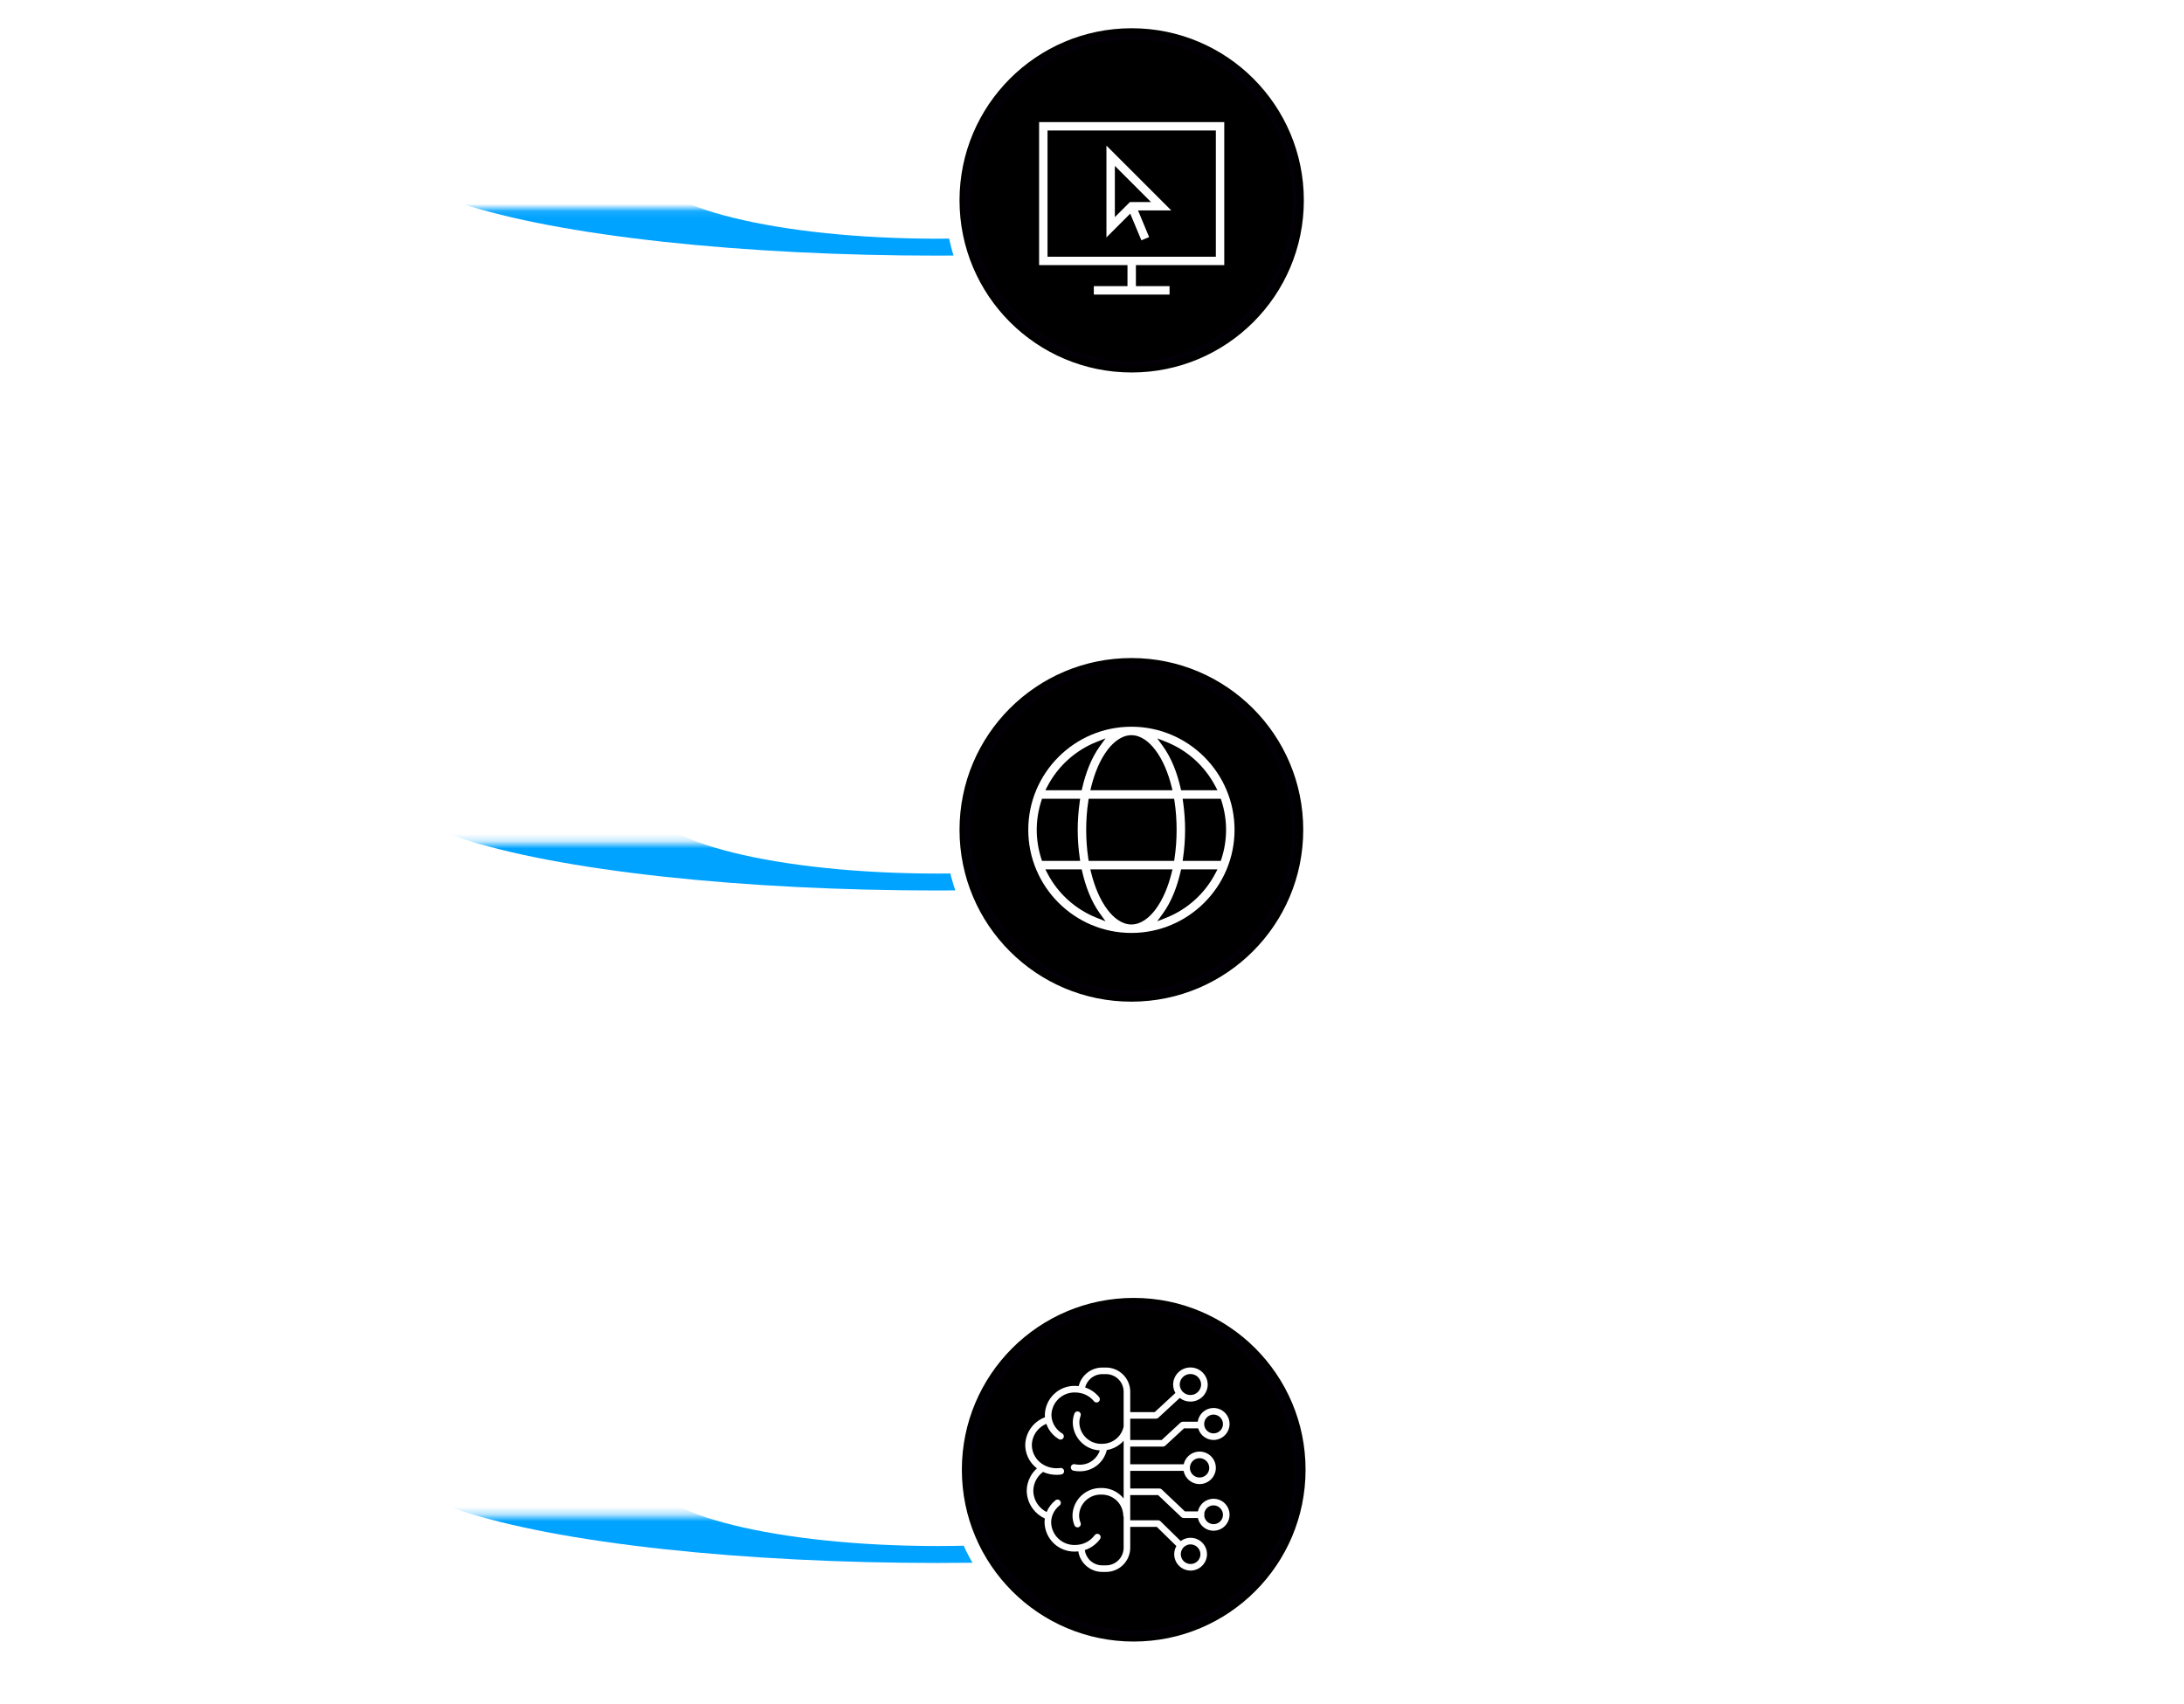 <?xml version="1.0" encoding="UTF-8"?> <svg xmlns="http://www.w3.org/2000/svg" width="305" height="238" viewBox="0 0 305 238" fill="none"> <path d="M87.567 10.007V8.867L91.887 7.827V21.987H90.787V9.167L87.567 10.007ZM103.659 12.507C103.659 11.787 103.505 11.147 103.199 10.587C102.905 10.027 102.492 9.587 101.959 9.267C101.425 8.947 100.812 8.787 100.119 8.787C99.425 8.787 98.812 8.947 98.279 9.267C97.745 9.587 97.325 10.027 97.019 10.587C96.725 11.147 96.579 11.787 96.579 12.507C96.579 13.201 96.732 13.821 97.039 14.367C97.345 14.914 97.759 15.347 98.279 15.667C98.812 15.987 99.399 16.147 100.039 16.147C100.772 16.147 101.405 15.981 101.939 15.647C102.485 15.314 102.905 14.874 103.199 14.327C103.505 13.781 103.659 13.174 103.659 12.507ZM99.119 21.987H97.739L102.299 15.767L102.379 15.827C102.045 16.227 101.652 16.521 101.199 16.707C100.745 16.881 100.232 16.967 99.659 16.967C99.085 16.967 98.545 16.854 98.039 16.627C97.545 16.401 97.105 16.087 96.719 15.687C96.345 15.274 96.052 14.801 95.839 14.267C95.625 13.721 95.519 13.134 95.519 12.507C95.519 11.574 95.712 10.754 96.099 10.047C96.499 9.341 97.045 8.787 97.739 8.387C98.432 7.987 99.225 7.787 100.119 7.787C101.025 7.787 101.819 7.987 102.499 8.387C103.192 8.787 103.732 9.341 104.119 10.047C104.519 10.754 104.719 11.574 104.719 12.507C104.719 13.081 104.619 13.634 104.419 14.167C104.232 14.701 104.005 15.154 103.739 15.527L99.119 21.987ZM107.35 11.287C107.35 10.647 107.51 10.067 107.83 9.547C108.163 9.014 108.603 8.587 109.15 8.267C109.71 7.947 110.343 7.787 111.05 7.787C111.757 7.787 112.383 7.947 112.93 8.267C113.49 8.587 113.93 9.014 114.25 9.547C114.583 10.067 114.75 10.647 114.75 11.287C114.75 11.807 114.65 12.287 114.45 12.727C114.263 13.154 114.003 13.521 113.67 13.827C113.337 14.134 112.943 14.374 112.49 14.547C112.05 14.707 111.57 14.787 111.05 14.787C110.53 14.787 110.043 14.707 109.59 14.547C109.15 14.374 108.763 14.134 108.43 13.827C108.097 13.521 107.83 13.154 107.63 12.727C107.443 12.287 107.35 11.807 107.35 11.287ZM108.41 11.407C108.41 11.927 108.537 12.387 108.79 12.787C109.057 13.187 109.39 13.501 109.79 13.727C110.203 13.954 110.623 14.067 111.05 14.067C111.477 14.067 111.89 13.954 112.29 13.727C112.703 13.501 113.037 13.187 113.29 12.787C113.557 12.387 113.69 11.927 113.69 11.407C113.69 10.914 113.577 10.467 113.35 10.067C113.123 9.667 112.81 9.354 112.41 9.127C112.023 8.887 111.57 8.767 111.05 8.767C110.543 8.767 110.09 8.887 109.69 9.127C109.29 9.354 108.977 9.667 108.75 10.067C108.523 10.467 108.41 10.914 108.41 11.407ZM106.89 18.227C106.89 17.627 107.003 17.087 107.23 16.607C107.457 16.127 107.763 15.721 108.15 15.387C108.537 15.041 108.977 14.781 109.47 14.607C109.977 14.421 110.503 14.327 111.05 14.327C111.597 14.327 112.117 14.421 112.61 14.607C113.117 14.781 113.563 15.041 113.95 15.387C114.337 15.721 114.643 16.127 114.87 16.607C115.097 17.087 115.21 17.627 115.21 18.227C115.21 18.774 115.11 19.287 114.91 19.767C114.71 20.247 114.423 20.667 114.05 21.027C113.69 21.387 113.257 21.674 112.75 21.887C112.243 22.087 111.677 22.187 111.05 22.187C110.423 22.187 109.857 22.087 109.35 21.887C108.843 21.674 108.403 21.387 108.03 21.027C107.67 20.667 107.39 20.247 107.19 19.767C106.99 19.287 106.89 18.774 106.89 18.227ZM107.95 18.107C107.95 18.734 108.083 19.281 108.35 19.747C108.63 20.214 109.003 20.574 109.47 20.827C109.937 21.081 110.463 21.207 111.05 21.207C111.637 21.207 112.163 21.081 112.63 20.827C113.097 20.574 113.463 20.214 113.73 19.747C114.01 19.281 114.15 18.734 114.15 18.107C114.15 17.521 113.997 17.001 113.69 16.547C113.397 16.081 113.01 15.714 112.53 15.447C112.063 15.181 111.57 15.047 111.05 15.047C110.53 15.047 110.03 15.181 109.55 15.447C109.083 15.714 108.697 16.081 108.39 16.547C108.097 17.001 107.95 17.521 107.95 18.107ZM118.114 10.007V8.867L122.434 7.827V21.987H121.334V9.167L118.114 10.007Z" fill="white"></path> <path d="M87.313 98.8V97.66L91.633 96.62V110.78H90.533V97.96L87.313 98.8ZM103.405 101.3C103.405 100.58 103.251 99.94 102.945 99.38C102.651 98.82 102.238 98.38 101.705 98.06C101.171 97.74 100.558 97.58 99.865 97.58C99.171 97.58 98.558 97.74 98.025 98.06C97.491 98.38 97.071 98.82 96.765 99.38C96.471 99.94 96.325 100.58 96.325 101.3C96.325 101.994 96.478 102.614 96.785 103.16C97.091 103.707 97.505 104.14 98.025 104.46C98.558 104.78 99.145 104.94 99.785 104.94C100.518 104.94 101.151 104.774 101.685 104.44C102.231 104.107 102.651 103.667 102.945 103.12C103.251 102.574 103.405 101.967 103.405 101.3ZM98.865 110.78H97.485L102.045 104.56L102.125 104.62C101.791 105.02 101.398 105.314 100.945 105.5C100.491 105.674 99.978 105.76 99.405 105.76C98.831 105.76 98.291 105.647 97.785 105.42C97.291 105.194 96.851 104.88 96.465 104.48C96.091 104.067 95.798 103.594 95.585 103.06C95.371 102.514 95.265 101.927 95.265 101.3C95.265 100.367 95.458 99.547 95.845 98.84C96.245 98.134 96.791 97.58 97.485 97.18C98.178 96.78 98.971 96.58 99.865 96.58C100.771 96.58 101.565 96.78 102.245 97.18C102.938 97.58 103.478 98.134 103.865 98.84C104.265 99.547 104.465 100.367 104.465 101.3C104.465 101.874 104.365 102.427 104.165 102.96C103.978 103.494 103.751 103.947 103.485 104.32L98.865 110.78ZM114.596 101.3C114.596 100.58 114.443 99.94 114.136 99.38C113.843 98.82 113.429 98.38 112.896 98.06C112.363 97.74 111.749 97.58 111.056 97.58C110.363 97.58 109.749 97.74 109.216 98.06C108.683 98.38 108.263 98.82 107.956 99.38C107.663 99.94 107.516 100.58 107.516 101.3C107.516 101.994 107.669 102.614 107.976 103.16C108.283 103.707 108.696 104.14 109.216 104.46C109.749 104.78 110.336 104.94 110.976 104.94C111.709 104.94 112.343 104.774 112.876 104.44C113.423 104.107 113.843 103.667 114.136 103.12C114.443 102.574 114.596 101.967 114.596 101.3ZM110.056 110.78H108.676L113.236 104.56L113.316 104.62C112.983 105.02 112.589 105.314 112.136 105.5C111.683 105.674 111.169 105.76 110.596 105.76C110.023 105.76 109.483 105.647 108.976 105.42C108.483 105.194 108.043 104.88 107.656 104.48C107.283 104.067 106.989 103.594 106.776 103.06C106.563 102.514 106.456 101.927 106.456 101.3C106.456 100.367 106.649 99.547 107.036 98.84C107.436 98.134 107.983 97.58 108.676 97.18C109.369 96.78 110.163 96.58 111.056 96.58C111.963 96.58 112.756 96.78 113.436 97.18C114.129 97.58 114.669 98.134 115.056 98.84C115.456 99.547 115.656 100.367 115.656 101.3C115.656 101.874 115.556 102.427 115.356 102.96C115.169 103.494 114.943 103.947 114.676 104.32L110.056 110.78ZM118.367 98.8V97.66L122.687 96.62V110.78H121.587V97.96L118.367 98.8Z" fill="white"></path> <path d="M84.179 204.713L90.719 197.813C91.026 197.466 91.299 197.126 91.539 196.793C91.793 196.46 91.986 196.106 92.119 195.733C92.266 195.346 92.339 194.933 92.339 194.493C92.339 194.146 92.279 193.8 92.159 193.453C92.039 193.106 91.853 192.793 91.599 192.513C91.346 192.22 91.026 191.986 90.639 191.813C90.266 191.626 89.819 191.533 89.299 191.533C88.619 191.533 88.033 191.7 87.539 192.033C87.046 192.353 86.666 192.813 86.399 193.413C86.133 194.013 85.999 194.713 85.999 195.513H84.899C84.899 194.513 85.073 193.64 85.419 192.893C85.779 192.133 86.286 191.546 86.939 191.133C87.606 190.706 88.393 190.493 89.299 190.493C90.033 190.493 90.659 190.62 91.179 190.873C91.713 191.126 92.146 191.453 92.479 191.853C92.826 192.24 93.079 192.666 93.239 193.133C93.399 193.586 93.479 194.026 93.479 194.453C93.479 195.213 93.293 195.926 92.919 196.593C92.559 197.26 92.113 197.866 91.579 198.413L86.479 203.673H93.739V204.713H84.179ZM96.697 197.713C96.697 198.58 96.783 199.386 96.957 200.133C97.13 200.88 97.377 201.533 97.697 202.093C98.03 202.653 98.43 203.093 98.897 203.413C99.363 203.72 99.89 203.873 100.477 203.873C101.077 203.873 101.603 203.72 102.057 203.413C102.523 203.093 102.917 202.653 103.237 202.093C103.57 201.533 103.823 200.88 103.997 200.133C104.17 199.386 104.257 198.58 104.257 197.713C104.257 196.846 104.17 196.04 103.997 195.293C103.823 194.546 103.57 193.893 103.237 193.333C102.917 192.773 102.523 192.34 102.057 192.033C101.603 191.713 101.077 191.553 100.477 191.553C99.89 191.553 99.363 191.713 98.897 192.033C98.43 192.34 98.03 192.773 97.697 193.333C97.377 193.893 97.13 194.546 96.957 195.293C96.783 196.04 96.697 196.846 96.697 197.713ZM95.597 197.713C95.597 196.34 95.797 195.113 96.197 194.033C96.597 192.953 97.163 192.1 97.897 191.473C98.63 190.833 99.49 190.513 100.477 190.513C101.463 190.513 102.323 190.833 103.057 191.473C103.79 192.1 104.357 192.953 104.757 194.033C105.157 195.113 105.357 196.34 105.357 197.713C105.357 199.086 105.157 200.313 104.757 201.393C104.357 202.473 103.79 203.333 103.057 203.973C102.323 204.6 101.463 204.913 100.477 204.913C99.49 204.913 98.63 204.6 97.897 203.973C97.163 203.333 96.597 202.473 96.197 201.393C95.797 200.313 95.597 199.086 95.597 197.713ZM106.718 204.713L113.258 197.813C113.565 197.466 113.838 197.126 114.078 196.793C114.332 196.46 114.525 196.106 114.658 195.733C114.805 195.346 114.878 194.933 114.878 194.493C114.878 194.146 114.818 193.8 114.698 193.453C114.578 193.106 114.392 192.793 114.138 192.513C113.885 192.22 113.565 191.986 113.178 191.813C112.805 191.626 112.358 191.533 111.838 191.533C111.158 191.533 110.572 191.7 110.078 192.033C109.585 192.353 109.205 192.813 108.938 193.413C108.672 194.013 108.538 194.713 108.538 195.513H107.438C107.438 194.513 107.612 193.64 107.958 192.893C108.318 192.133 108.825 191.546 109.478 191.133C110.145 190.706 110.932 190.493 111.838 190.493C112.572 190.493 113.198 190.62 113.718 190.873C114.252 191.126 114.685 191.453 115.018 191.853C115.365 192.24 115.618 192.666 115.778 193.133C115.938 193.586 116.018 194.026 116.018 194.453C116.018 195.213 115.832 195.926 115.458 196.593C115.098 197.26 114.652 197.866 114.118 198.413L109.018 203.673H116.278V204.713H106.718ZM122.236 197.673V196.953C122.689 196.953 123.116 196.886 123.516 196.753C123.916 196.62 124.269 196.433 124.576 196.193C124.896 195.953 125.142 195.666 125.316 195.333C125.502 194.986 125.596 194.606 125.596 194.193C125.596 193.713 125.489 193.273 125.276 192.873C125.076 192.46 124.776 192.133 124.376 191.893C123.989 191.64 123.509 191.513 122.936 191.513C122.096 191.513 121.416 191.766 120.896 192.273C120.376 192.78 120.116 193.42 120.116 194.193H119.056C119.056 193.46 119.216 192.82 119.536 192.273C119.869 191.726 120.322 191.3 120.896 190.993C121.482 190.673 122.156 190.513 122.916 190.513C123.716 190.513 124.396 190.686 124.956 191.033C125.529 191.38 125.962 191.826 126.256 192.373C126.562 192.92 126.716 193.513 126.716 194.153C126.716 194.833 126.509 195.44 126.096 195.973C125.696 196.506 125.156 196.926 124.476 197.233C123.809 197.526 123.062 197.673 122.236 197.673ZM122.836 204.913C122.156 204.913 121.542 204.813 120.996 204.613C120.462 204.413 120.002 204.14 119.616 203.793C119.242 203.433 118.956 203.02 118.756 202.553C118.556 202.073 118.456 201.56 118.456 201.013H119.576C119.576 201.56 119.702 202.053 119.956 202.493C120.222 202.92 120.602 203.26 121.096 203.513C121.589 203.753 122.169 203.873 122.836 203.873C123.476 203.873 124.029 203.753 124.496 203.513C124.976 203.26 125.342 202.92 125.596 202.493C125.862 202.053 125.996 201.546 125.996 200.973C125.996 200.466 125.882 200.026 125.656 199.653C125.442 199.266 125.149 198.946 124.776 198.693C124.416 198.44 124.016 198.253 123.576 198.133C123.136 198 122.689 197.933 122.236 197.933V197.213C122.849 197.213 123.442 197.293 124.016 197.453C124.602 197.6 125.129 197.833 125.596 198.153C126.062 198.46 126.429 198.86 126.696 199.353C126.976 199.846 127.116 200.426 127.116 201.093C127.116 201.853 126.929 202.52 126.556 203.093C126.196 203.666 125.696 204.113 125.056 204.433C124.416 204.753 123.676 204.913 122.836 204.913Z" fill="white"></path> <path d="M206.436 7.024H200.276V16.944H198.916V5.744H207.796V16.944H206.436V7.024ZM210.449 13.584V12.496H215.361C215.319 12.112 215.212 11.776 215.041 11.488C214.881 11.19 214.652 10.96 214.353 10.8C214.065 10.63 213.708 10.544 213.281 10.544C212.855 10.544 212.465 10.635 212.113 10.816C211.761 10.998 211.479 11.259 211.265 11.6C211.063 11.931 210.961 12.326 210.961 12.784L210.929 13.264C210.929 13.83 211.025 14.31 211.217 14.704C211.409 15.099 211.681 15.398 212.033 15.6C212.385 15.803 212.801 15.904 213.281 15.904C213.644 15.904 213.964 15.851 214.241 15.744C214.529 15.627 214.785 15.472 215.009 15.28C215.233 15.078 215.425 14.843 215.585 14.576L216.625 15.232C216.38 15.606 216.108 15.936 215.809 16.224C215.511 16.502 215.148 16.72 214.721 16.88C214.295 17.03 213.761 17.104 213.121 17.104C212.46 17.104 211.863 16.939 211.329 16.608C210.807 16.278 210.391 15.824 210.081 15.248C209.783 14.662 209.633 14 209.633 13.264C209.633 13.126 209.639 12.992 209.649 12.864C209.66 12.736 209.676 12.608 209.697 12.48C209.804 11.872 210.017 11.339 210.337 10.88C210.657 10.422 211.068 10.064 211.569 9.808C212.081 9.552 212.652 9.424 213.281 9.424C213.975 9.424 214.583 9.579 215.105 9.888C215.628 10.198 216.033 10.635 216.321 11.2C216.609 11.755 216.753 12.422 216.753 13.2C216.753 13.264 216.753 13.328 216.753 13.392C216.753 13.456 216.748 13.52 216.737 13.584H210.449ZM219.708 20.464H218.428V9.584H219.708V20.464ZM225.868 13.264C225.868 14.054 225.702 14.736 225.372 15.312C225.041 15.888 224.598 16.331 224.044 16.64C223.5 16.95 222.892 17.104 222.22 17.104C221.612 17.104 221.073 16.95 220.604 16.64C220.145 16.331 219.782 15.888 219.516 15.312C219.26 14.736 219.132 14.054 219.132 13.264C219.132 12.464 219.26 11.782 219.516 11.216C219.782 10.64 220.145 10.198 220.604 9.888C221.073 9.579 221.612 9.424 222.22 9.424C222.892 9.424 223.5 9.579 224.044 9.888C224.598 10.198 225.041 10.64 225.372 11.216C225.702 11.782 225.868 12.464 225.868 13.264ZM224.572 13.264C224.572 12.699 224.454 12.219 224.22 11.824C223.996 11.43 223.692 11.131 223.308 10.928C222.934 10.726 222.518 10.624 222.06 10.624C221.686 10.624 221.318 10.726 220.956 10.928C220.593 11.131 220.294 11.43 220.06 11.824C219.825 12.219 219.708 12.699 219.708 13.264C219.708 13.83 219.825 14.31 220.06 14.704C220.294 15.099 220.593 15.398 220.956 15.6C221.318 15.803 221.686 15.904 222.06 15.904C222.518 15.904 222.934 15.803 223.308 15.6C223.692 15.398 223.996 15.099 224.22 14.704C224.454 14.31 224.572 13.83 224.572 13.264ZM228.209 13.264C228.209 13.776 228.315 14.23 228.529 14.624C228.753 15.019 229.051 15.334 229.425 15.568C229.809 15.792 230.241 15.904 230.721 15.904C231.115 15.904 231.483 15.846 231.825 15.728C232.177 15.6 232.481 15.435 232.737 15.232C232.993 15.019 233.174 14.795 233.281 14.56V16.16C233.025 16.459 232.657 16.694 232.177 16.864C231.707 17.024 231.222 17.104 230.721 17.104C230.006 17.104 229.361 16.939 228.785 16.608C228.209 16.278 227.75 15.824 227.409 15.248C227.078 14.662 226.913 14 226.913 13.264C226.913 12.518 227.078 11.856 227.409 11.28C227.75 10.704 228.209 10.251 228.785 9.92C229.361 9.59 230.006 9.424 230.721 9.424C231.222 9.424 231.707 9.51 232.177 9.68C232.657 9.84 233.025 10.07 233.281 10.368V11.968C233.174 11.723 232.993 11.499 232.737 11.296C232.481 11.094 232.177 10.934 231.825 10.816C231.483 10.688 231.115 10.624 230.721 10.624C230.241 10.624 229.809 10.736 229.425 10.96C229.051 11.184 228.753 11.499 228.529 11.904C228.315 12.299 228.209 12.752 228.209 13.264ZM234.633 13.264C234.633 12.518 234.799 11.856 235.129 11.28C235.471 10.704 235.929 10.251 236.505 9.92C237.081 9.59 237.727 9.424 238.441 9.424C239.167 9.424 239.812 9.59 240.377 9.92C240.953 10.251 241.407 10.704 241.737 11.28C242.079 11.856 242.249 12.518 242.249 13.264C242.249 14 242.079 14.662 241.737 15.248C241.407 15.824 240.953 16.278 240.377 16.608C239.812 16.939 239.167 17.104 238.441 17.104C237.727 17.104 237.081 16.939 236.505 16.608C235.929 16.278 235.471 15.824 235.129 15.248C234.799 14.662 234.633 14 234.633 13.264ZM235.929 13.264C235.929 13.776 236.036 14.23 236.249 14.624C236.473 15.019 236.772 15.334 237.145 15.568C237.529 15.792 237.961 15.904 238.441 15.904C238.921 15.904 239.348 15.792 239.721 15.568C240.105 15.334 240.404 15.019 240.617 14.624C240.841 14.23 240.953 13.776 240.953 13.264C240.953 12.752 240.841 12.299 240.617 11.904C240.404 11.499 240.105 11.184 239.721 10.96C239.348 10.736 238.921 10.624 238.441 10.624C237.961 10.624 237.529 10.736 237.145 10.96C236.772 11.184 236.473 11.499 236.249 11.904C236.036 12.299 235.929 12.752 235.929 13.264ZM244.76 13.664V12.464H250.2V13.664H244.76ZM249.368 9.584H250.648V16.944H249.368V9.584ZM244.008 9.584H245.288V16.944H244.008V9.584ZM253.63 14.784C253.63 15.04 253.7 15.259 253.838 15.44C253.977 15.611 254.164 15.744 254.398 15.84C254.633 15.926 254.894 15.968 255.182 15.968C255.609 15.968 255.988 15.904 256.318 15.776C256.649 15.648 256.905 15.446 257.086 15.168C257.278 14.891 257.374 14.523 257.374 14.064L257.63 14.864C257.63 15.334 257.502 15.739 257.246 16.08C257.001 16.411 256.67 16.667 256.254 16.848C255.838 17.019 255.374 17.104 254.862 17.104C254.404 17.104 253.982 17.019 253.598 16.848C253.214 16.678 252.905 16.427 252.67 16.096C252.446 15.755 252.334 15.334 252.334 14.832C252.334 14.31 252.462 13.867 252.718 13.504C252.974 13.142 253.337 12.864 253.806 12.672C254.276 12.47 254.83 12.368 255.47 12.368C255.94 12.368 256.34 12.432 256.67 12.56C257.012 12.678 257.284 12.816 257.486 12.976C257.689 13.126 257.828 13.248 257.902 13.344V14.096C257.54 13.84 257.172 13.654 256.798 13.536C256.425 13.408 256.004 13.344 255.534 13.344C255.108 13.344 254.75 13.403 254.462 13.52C254.185 13.638 253.977 13.803 253.838 14.016C253.7 14.23 253.63 14.486 253.63 14.784ZM253.63 11.312L253.006 10.336C253.284 10.134 253.657 9.931 254.126 9.728C254.596 9.526 255.161 9.424 255.822 9.424C256.388 9.424 256.878 9.515 257.294 9.696C257.721 9.867 258.052 10.118 258.286 10.448C258.532 10.779 258.654 11.184 258.654 11.664V16.944H257.374V11.664C257.374 11.291 257.214 11.014 256.894 10.832C256.585 10.64 256.228 10.544 255.822 10.544C255.47 10.544 255.15 10.592 254.862 10.688C254.574 10.774 254.324 10.88 254.11 11.008C253.908 11.126 253.748 11.227 253.63 11.312ZM267.268 9.584V16.944H265.988V10.784H262.228V14.384C262.228 14.96 262.137 15.44 261.956 15.824C261.785 16.198 261.519 16.48 261.156 16.672C260.793 16.854 260.335 16.944 259.78 16.944V15.776C260.1 15.776 260.372 15.675 260.596 15.472C260.831 15.27 260.948 14.907 260.948 14.384V9.584H267.268ZM269.742 9.584H271.022V16.944H269.742V9.584ZM270.494 13.488V12.368H272.782C273.539 12.368 274.174 12.555 274.686 12.928C275.209 13.291 275.47 13.867 275.47 14.656C275.47 15.179 275.353 15.611 275.118 15.952C274.883 16.294 274.563 16.544 274.158 16.704C273.753 16.864 273.294 16.944 272.782 16.944H270.494V15.824H272.782C273.091 15.824 273.347 15.782 273.55 15.696C273.763 15.6 273.923 15.467 274.03 15.296C274.137 15.115 274.19 14.902 274.19 14.656C274.19 14.283 274.073 13.995 273.838 13.792C273.603 13.59 273.251 13.488 272.782 13.488H270.494ZM278.228 13.664V12.464H283.668V13.664H278.228ZM282.836 9.584H284.116V16.944H282.836V9.584ZM277.476 9.584H278.756V16.944H277.476V9.584ZM293.163 9.584H294.443V16.944H293.163V9.584ZM286.523 9.584H287.803V16.944H286.523V9.584ZM287.275 13.488V12.368H289.563C290.321 12.368 290.955 12.555 291.467 12.928C291.99 13.291 292.251 13.867 292.251 14.656C292.251 15.179 292.134 15.611 291.899 15.952C291.665 16.294 291.345 16.544 290.939 16.704C290.534 16.864 290.075 16.944 289.563 16.944H287.275V15.824H289.563C289.873 15.824 290.129 15.782 290.331 15.696C290.545 15.6 290.705 15.467 290.811 15.296C290.918 15.115 290.971 14.902 290.971 14.656C290.971 14.283 290.854 13.995 290.619 13.792C290.385 13.59 290.033 13.488 289.563 13.488H287.275ZM297.012 13.584V12.496H301.924C301.881 12.112 301.774 11.776 301.604 11.488C301.444 11.19 301.214 10.96 300.916 10.8C300.628 10.63 300.27 10.544 299.844 10.544C299.417 10.544 299.028 10.635 298.676 10.816C298.324 10.998 298.041 11.259 297.828 11.6C297.625 11.931 297.524 12.326 297.524 12.784L297.492 13.264C297.492 13.83 297.588 14.31 297.78 14.704C297.972 15.099 298.244 15.398 298.596 15.6C298.948 15.803 299.364 15.904 299.844 15.904C300.206 15.904 300.526 15.851 300.804 15.744C301.092 15.627 301.348 15.472 301.572 15.28C301.796 15.078 301.988 14.843 302.148 14.576L303.188 15.232C302.942 15.606 302.67 15.936 302.372 16.224C302.073 16.502 301.71 16.72 301.284 16.88C300.857 17.03 300.324 17.104 299.684 17.104C299.022 17.104 298.425 16.939 297.892 16.608C297.369 16.278 296.953 15.824 296.644 15.248C296.345 14.662 296.196 14 296.196 13.264C296.196 13.126 296.201 12.992 296.212 12.864C296.222 12.736 296.238 12.608 296.26 12.48C296.366 11.872 296.58 11.339 296.9 10.88C297.22 10.422 297.63 10.064 298.132 9.808C298.644 9.552 299.214 9.424 299.844 9.424C300.537 9.424 301.145 9.579 301.668 9.888C302.19 10.198 302.596 10.635 302.884 11.2C303.172 11.755 303.316 12.422 303.316 13.2C303.316 13.264 303.316 13.328 303.316 13.392C303.316 13.456 303.31 13.52 303.3 13.584H297.012ZM198.756 27.584H200.036V34.944H198.756V27.584ZM202.756 27.584H204.356L201.156 30.624L204.676 34.944H203.076L199.556 30.624L202.756 27.584ZM205.008 31.264C205.008 30.518 205.174 29.856 205.504 29.28C205.846 28.704 206.304 28.251 206.88 27.92C207.456 27.59 208.102 27.424 208.816 27.424C209.542 27.424 210.187 27.59 210.752 27.92C211.328 28.251 211.782 28.704 212.112 29.28C212.454 29.856 212.624 30.518 212.624 31.264C212.624 32 212.454 32.662 212.112 33.248C211.782 33.824 211.328 34.278 210.752 34.608C210.187 34.939 209.542 35.104 208.816 35.104C208.102 35.104 207.456 34.939 206.88 34.608C206.304 34.278 205.846 33.824 205.504 33.248C205.174 32.662 205.008 32 205.008 31.264ZM206.304 31.264C206.304 31.776 206.411 32.23 206.624 32.624C206.848 33.019 207.147 33.334 207.52 33.568C207.904 33.792 208.336 33.904 208.816 33.904C209.296 33.904 209.723 33.792 210.096 33.568C210.48 33.334 210.779 33.019 210.992 32.624C211.216 32.23 211.328 31.776 211.328 31.264C211.328 30.752 211.216 30.299 210.992 29.904C210.779 29.499 210.48 29.184 210.096 28.96C209.723 28.736 209.296 28.624 208.816 28.624C208.336 28.624 207.904 28.736 207.52 28.96C207.147 29.184 206.848 29.499 206.624 29.904C206.411 30.299 206.304 30.752 206.304 31.264ZM221.375 34.944L220.175 29.104L220.895 27.024L222.815 34.944H221.375ZM217.535 33.84L220.895 27.024L221.055 29.584L218.015 35.44L217.535 33.84ZM218.015 35.44L215.023 29.584L215.183 27.024L218.495 33.84L218.015 35.44ZM213.263 34.944L215.183 27.024L215.903 29.104L214.703 34.944H213.263ZM230.101 27.584V34.944H228.821V28.784H225.381V34.944H224.101V27.584H230.101ZM232.508 27.584H233.788V34.944H232.508V27.584ZM233.26 31.488V30.368H235.548C236.305 30.368 236.94 30.555 237.452 30.928C237.974 31.291 238.236 31.867 238.236 32.656C238.236 33.179 238.118 33.611 237.884 33.952C237.649 34.294 237.329 34.544 236.924 34.704C236.518 34.864 236.06 34.944 235.548 34.944H233.26V33.824H235.548C235.857 33.824 236.113 33.782 236.316 33.696C236.529 33.6 236.689 33.467 236.796 33.296C236.902 33.115 236.956 32.902 236.956 32.656C236.956 32.283 236.838 31.995 236.604 31.792C236.369 31.59 236.017 31.488 235.548 31.488H233.26ZM240.994 31.664V30.464H243.714V31.664H240.994ZM240.242 27.584H241.522V34.944H240.242V27.584ZM242.802 31.264C242.802 30.518 242.967 29.856 243.298 29.28C243.639 28.704 244.098 28.251 244.674 27.92C245.25 27.59 245.895 27.424 246.61 27.424C247.335 27.424 247.981 27.59 248.546 27.92C249.122 28.251 249.575 28.704 249.906 29.28C250.247 29.856 250.418 30.518 250.418 31.264C250.418 32 250.247 32.662 249.906 33.248C249.575 33.824 249.122 34.278 248.546 34.608C247.981 34.939 247.335 35.104 246.61 35.104C245.895 35.104 245.25 34.939 244.674 34.608C244.098 34.278 243.639 33.824 243.298 33.248C242.967 32.662 242.802 32 242.802 31.264ZM244.098 31.264C244.098 31.776 244.205 32.23 244.418 32.624C244.642 33.019 244.941 33.334 245.314 33.568C245.698 33.792 246.13 33.904 246.61 33.904C247.09 33.904 247.517 33.792 247.89 33.568C248.274 33.334 248.573 33.019 248.786 32.624C249.01 32.23 249.122 31.776 249.122 31.264C249.122 30.752 249.01 30.299 248.786 29.904C248.573 29.499 248.274 29.184 247.89 28.96C247.517 28.736 247.09 28.624 246.61 28.624C246.13 28.624 245.698 28.736 245.314 28.96C244.941 29.184 244.642 29.499 244.418 29.904C244.205 30.299 244.098 30.752 244.098 31.264ZM251.059 27.584H255.379V28.784H251.059V27.584ZM252.579 27.904H253.859V34.944H252.579V27.904ZM256.605 31.584V30.496H261.517C261.475 30.112 261.368 29.776 261.197 29.488C261.037 29.19 260.808 28.96 260.509 28.8C260.221 28.63 259.864 28.544 259.437 28.544C259.011 28.544 258.621 28.635 258.269 28.816C257.917 28.998 257.635 29.259 257.421 29.6C257.219 29.931 257.117 30.326 257.117 30.784L257.085 31.264C257.085 31.83 257.181 32.31 257.373 32.704C257.565 33.099 257.837 33.398 258.189 33.6C258.541 33.803 258.957 33.904 259.437 33.904C259.8 33.904 260.12 33.851 260.397 33.744C260.685 33.627 260.941 33.472 261.165 33.28C261.389 33.078 261.581 32.843 261.741 32.576L262.781 33.232C262.536 33.606 262.264 33.936 261.965 34.224C261.667 34.502 261.304 34.72 260.877 34.88C260.451 35.03 259.917 35.104 259.277 35.104C258.616 35.104 258.019 34.939 257.485 34.608C256.963 34.278 256.547 33.824 256.237 33.248C255.939 32.662 255.789 32 255.789 31.264C255.789 31.126 255.795 30.992 255.805 30.864C255.816 30.736 255.832 30.608 255.853 30.48C255.96 29.872 256.173 29.339 256.493 28.88C256.813 28.422 257.224 28.064 257.725 27.808C258.237 27.552 258.808 27.424 259.437 27.424C260.131 27.424 260.739 27.579 261.261 27.888C261.784 28.198 262.189 28.635 262.477 29.2C262.765 29.755 262.909 30.422 262.909 31.2C262.909 31.264 262.909 31.328 262.909 31.392C262.909 31.456 262.904 31.52 262.893 31.584H256.605ZM265.864 38.464H264.584V27.584H265.864V38.464ZM272.024 31.264C272.024 32.054 271.859 32.736 271.528 33.312C271.197 33.888 270.755 34.331 270.2 34.64C269.656 34.95 269.048 35.104 268.376 35.104C267.768 35.104 267.229 34.95 266.76 34.64C266.301 34.331 265.939 33.888 265.672 33.312C265.416 32.736 265.288 32.054 265.288 31.264C265.288 30.464 265.416 29.782 265.672 29.216C265.939 28.64 266.301 28.198 266.76 27.888C267.229 27.579 267.768 27.424 268.376 27.424C269.048 27.424 269.656 27.579 270.2 27.888C270.755 28.198 271.197 28.64 271.528 29.216C271.859 29.782 272.024 30.464 272.024 31.264ZM270.728 31.264C270.728 30.699 270.611 30.219 270.376 29.824C270.152 29.43 269.848 29.131 269.464 28.928C269.091 28.726 268.675 28.624 268.216 28.624C267.843 28.624 267.475 28.726 267.112 28.928C266.749 29.131 266.451 29.43 266.216 29.824C265.981 30.219 265.864 30.699 265.864 31.264C265.864 31.83 265.981 32.31 266.216 32.704C266.451 33.099 266.749 33.398 267.112 33.6C267.475 33.803 267.843 33.904 268.216 33.904C268.675 33.904 269.091 33.803 269.464 33.6C269.848 33.398 270.152 33.099 270.376 32.704C270.611 32.31 270.728 31.83 270.728 31.264ZM280.429 27.584H281.709V34.944H280.429V27.584ZM273.789 27.584H275.069V34.944H273.789V27.584ZM274.541 31.488V30.368H276.829C277.586 30.368 278.221 30.555 278.733 30.928C279.256 31.291 279.517 31.867 279.517 32.656C279.517 33.179 279.4 33.611 279.165 33.952C278.93 34.294 278.61 34.544 278.205 34.704C277.8 34.864 277.341 34.944 276.829 34.944H274.541V33.824H276.829C277.138 33.824 277.394 33.782 277.597 33.696C277.81 33.6 277.97 33.467 278.077 33.296C278.184 33.115 278.237 32.902 278.237 32.656C278.237 32.283 278.12 31.995 277.885 31.792C277.65 31.59 277.298 31.488 276.829 31.488H274.541Z" fill="white"></path> <path d="M199.668 208.942V207.662H207.348V208.942H199.668ZM206.436 203.182H207.796V214.382H206.436V203.182ZM198.916 203.182H200.276V214.382H198.916V203.182ZM210.449 211.022V209.934H215.361C215.319 209.55 215.212 209.214 215.041 208.926C214.881 208.627 214.652 208.398 214.353 208.238C214.065 208.067 213.708 207.982 213.281 207.982C212.855 207.982 212.465 208.073 212.113 208.254C211.761 208.435 211.479 208.697 211.265 209.038C211.063 209.369 210.961 209.763 210.961 210.222L210.929 210.702C210.929 211.267 211.025 211.747 211.217 212.142C211.409 212.537 211.681 212.835 212.033 213.038C212.385 213.241 212.801 213.342 213.281 213.342C213.644 213.342 213.964 213.289 214.241 213.182C214.529 213.065 214.785 212.91 215.009 212.718C215.233 212.515 215.425 212.281 215.585 212.014L216.625 212.67C216.38 213.043 216.108 213.374 215.809 213.662C215.511 213.939 215.148 214.158 214.721 214.318C214.295 214.467 213.761 214.542 213.121 214.542C212.46 214.542 211.863 214.377 211.329 214.046C210.807 213.715 210.391 213.262 210.081 212.686C209.783 212.099 209.633 211.438 209.633 210.702C209.633 210.563 209.639 210.43 209.649 210.302C209.66 210.174 209.676 210.046 209.697 209.918C209.804 209.31 210.017 208.777 210.337 208.318C210.657 207.859 211.068 207.502 211.569 207.246C212.081 206.99 212.652 206.862 213.281 206.862C213.975 206.862 214.583 207.017 215.105 207.326C215.628 207.635 216.033 208.073 216.321 208.638C216.609 209.193 216.753 209.859 216.753 210.638C216.753 210.702 216.753 210.766 216.753 210.83C216.753 210.894 216.748 210.958 216.737 211.022H210.449ZM224.668 208.302L218.588 214.942L218.668 213.102L224.748 206.462L224.668 208.302ZM219.868 207.022V213.182L218.588 214.942V207.022H219.868ZM224.748 206.462V214.382H223.468V208.222L224.748 206.462ZM219.18 203.262H220.316C220.316 203.401 220.353 203.566 220.428 203.758C220.502 203.939 220.641 204.105 220.844 204.254C221.046 204.393 221.334 204.462 221.708 204.462C222.081 204.462 222.369 204.393 222.572 204.254C222.774 204.105 222.913 203.939 222.988 203.758C223.062 203.566 223.1 203.401 223.1 203.262H224.236C224.236 203.625 224.14 203.982 223.948 204.334C223.766 204.675 223.489 204.958 223.116 205.182C222.742 205.395 222.273 205.502 221.708 205.502C221.153 205.502 220.684 205.395 220.3 205.182C219.926 204.958 219.644 204.675 219.452 204.334C219.27 203.982 219.18 203.625 219.18 203.262ZM228.426 217.902H227.146V207.022H228.426V217.902ZM234.586 210.702C234.586 211.491 234.421 212.174 234.09 212.75C233.76 213.326 233.317 213.769 232.762 214.078C232.218 214.387 231.61 214.542 230.938 214.542C230.33 214.542 229.792 214.387 229.322 214.078C228.864 213.769 228.501 213.326 228.234 212.75C227.978 212.174 227.85 211.491 227.85 210.702C227.85 209.902 227.978 209.219 228.234 208.654C228.501 208.078 228.864 207.635 229.322 207.326C229.792 207.017 230.33 206.862 230.938 206.862C231.61 206.862 232.218 207.017 232.762 207.326C233.317 207.635 233.76 208.078 234.09 208.654C234.421 209.219 234.586 209.902 234.586 210.702ZM233.29 210.702C233.29 210.137 233.173 209.657 232.938 209.262C232.714 208.867 232.41 208.569 232.026 208.366C231.653 208.163 231.237 208.062 230.778 208.062C230.405 208.062 230.037 208.163 229.674 208.366C229.312 208.569 229.013 208.867 228.778 209.262C228.544 209.657 228.426 210.137 228.426 210.702C228.426 211.267 228.544 211.747 228.778 212.142C229.013 212.537 229.312 212.835 229.674 213.038C230.037 213.241 230.405 213.342 230.778 213.342C231.237 213.342 231.653 213.241 232.026 213.038C232.41 212.835 232.714 212.537 232.938 212.142C233.173 211.747 233.29 211.267 233.29 210.702ZM235.711 210.702C235.711 209.955 235.877 209.294 236.207 208.718C236.549 208.142 237.007 207.689 237.583 207.358C238.159 207.027 238.805 206.862 239.519 206.862C240.245 206.862 240.89 207.027 241.455 207.358C242.031 207.689 242.485 208.142 242.815 208.718C243.157 209.294 243.327 209.955 243.327 210.702C243.327 211.438 243.157 212.099 242.815 212.686C242.485 213.262 242.031 213.715 241.455 214.046C240.89 214.377 240.245 214.542 239.519 214.542C238.805 214.542 238.159 214.377 237.583 214.046C237.007 213.715 236.549 213.262 236.207 212.686C235.877 212.099 235.711 211.438 235.711 210.702ZM237.007 210.702C237.007 211.214 237.114 211.667 237.327 212.062C237.551 212.457 237.85 212.771 238.223 213.006C238.607 213.23 239.039 213.342 239.519 213.342C239.999 213.342 240.426 213.23 240.799 213.006C241.183 212.771 241.482 212.457 241.695 212.062C241.919 211.667 242.031 211.214 242.031 210.702C242.031 210.19 241.919 209.737 241.695 209.342C241.482 208.937 241.183 208.622 240.799 208.398C240.426 208.174 239.999 208.062 239.519 208.062C239.039 208.062 238.607 208.174 238.223 208.398C237.85 208.622 237.551 208.937 237.327 209.342C237.114 209.737 237.007 210.19 237.007 210.702ZM245.662 210.702C245.662 211.214 245.768 211.667 245.982 212.062C246.206 212.457 246.504 212.771 246.878 213.006C247.262 213.23 247.694 213.342 248.174 213.342C248.568 213.342 248.936 213.283 249.278 213.166C249.63 213.038 249.934 212.873 250.19 212.67C250.446 212.457 250.627 212.233 250.734 211.998V213.598C250.478 213.897 250.11 214.131 249.63 214.302C249.16 214.462 248.675 214.542 248.174 214.542C247.459 214.542 246.814 214.377 246.238 214.046C245.662 213.715 245.203 213.262 244.862 212.686C244.531 212.099 244.366 211.438 244.366 210.702C244.366 209.955 244.531 209.294 244.862 208.718C245.203 208.142 245.662 207.689 246.238 207.358C246.814 207.027 247.459 206.862 248.174 206.862C248.675 206.862 249.16 206.947 249.63 207.118C250.11 207.278 250.478 207.507 250.734 207.806V209.406C250.627 209.161 250.446 208.937 250.19 208.734C249.934 208.531 249.63 208.371 249.278 208.254C248.936 208.126 248.568 208.062 248.174 208.062C247.694 208.062 247.262 208.174 246.878 208.398C246.504 208.622 246.206 208.937 245.982 209.342C245.768 209.737 245.662 210.19 245.662 210.702ZM252.902 211.022V209.934H257.814C257.772 209.55 257.665 209.214 257.494 208.926C257.334 208.627 257.105 208.398 256.806 208.238C256.518 208.067 256.161 207.982 255.734 207.982C255.308 207.982 254.918 208.073 254.566 208.254C254.214 208.435 253.932 208.697 253.718 209.038C253.516 209.369 253.414 209.763 253.414 210.222L253.382 210.702C253.382 211.267 253.478 211.747 253.67 212.142C253.862 212.537 254.134 212.835 254.486 213.038C254.838 213.241 255.254 213.342 255.734 213.342C256.097 213.342 256.417 213.289 256.694 213.182C256.982 213.065 257.238 212.91 257.462 212.718C257.686 212.515 257.878 212.281 258.038 212.014L259.078 212.67C258.833 213.043 258.561 213.374 258.262 213.662C257.964 213.939 257.601 214.158 257.174 214.318C256.748 214.467 256.214 214.542 255.574 214.542C254.913 214.542 254.316 214.377 253.782 214.046C253.26 213.715 252.844 213.262 252.534 212.686C252.236 212.099 252.086 211.438 252.086 210.702C252.086 210.563 252.092 210.43 252.102 210.302C252.113 210.174 252.129 210.046 252.15 209.918C252.257 209.31 252.47 208.777 252.79 208.318C253.11 207.859 253.521 207.502 254.022 207.246C254.534 206.99 255.105 206.862 255.734 206.862C256.428 206.862 257.036 207.017 257.558 207.326C258.081 207.635 258.486 208.073 258.774 208.638C259.062 209.193 259.206 209.859 259.206 210.638C259.206 210.702 259.206 210.766 259.206 210.83C259.206 210.894 259.201 210.958 259.19 211.022H252.902ZM259.841 207.022H264.161V208.222H259.841V207.022ZM261.361 207.342H262.641V214.382H261.361V207.342ZM271.605 208.302L265.525 214.942L265.605 213.102L271.685 206.462L271.605 208.302ZM266.805 207.022V213.182L265.525 214.942V207.022H266.805ZM271.685 206.462V214.382H270.405V208.222L271.685 206.462Z" fill="white"></path> <path d="M208.676 110.85L198.916 121.09L198.996 119.01L208.756 108.77L208.676 110.85ZM200.276 109.33V119.33L198.916 121.09V109.33H200.276ZM208.756 108.77V120.53H207.396V110.53L208.756 108.77ZM211.994 117.25V116.05H217.434V117.25H211.994ZM216.602 113.17H217.882V120.53H216.602V113.17ZM211.242 113.17H212.522V120.53H211.242V113.17ZM219.169 113.17H223.489V114.37H219.169V113.17ZM220.689 113.49H221.969V120.53H220.689V113.49ZM224.715 117.17V116.082H229.627C229.584 115.698 229.478 115.362 229.307 115.074C229.147 114.776 228.918 114.546 228.619 114.386C228.331 114.216 227.974 114.13 227.547 114.13C227.12 114.13 226.731 114.221 226.379 114.402C226.027 114.584 225.744 114.845 225.531 115.186C225.328 115.517 225.227 115.912 225.227 116.37L225.195 116.85C225.195 117.416 225.291 117.896 225.483 118.29C225.675 118.685 225.947 118.984 226.299 119.186C226.651 119.389 227.067 119.49 227.547 119.49C227.91 119.49 228.23 119.437 228.507 119.33C228.795 119.213 229.051 119.058 229.275 118.866C229.499 118.664 229.691 118.429 229.851 118.162L230.891 118.818C230.646 119.192 230.374 119.522 230.075 119.81C229.776 120.088 229.414 120.306 228.987 120.466C228.56 120.616 228.027 120.69 227.387 120.69C226.726 120.69 226.128 120.525 225.595 120.194C225.072 119.864 224.656 119.41 224.347 118.834C224.048 118.248 223.899 117.586 223.899 116.85C223.899 116.712 223.904 116.578 223.915 116.45C223.926 116.322 223.942 116.194 223.963 116.066C224.07 115.458 224.283 114.925 224.603 114.466C224.923 114.008 225.334 113.65 225.835 113.394C226.347 113.138 226.918 113.01 227.547 113.01C228.24 113.01 228.848 113.165 229.371 113.474C229.894 113.784 230.299 114.221 230.587 114.786C230.875 115.341 231.019 116.008 231.019 116.786C231.019 116.85 231.019 116.914 231.019 116.978C231.019 117.042 231.014 117.106 231.003 117.17H224.715ZM233.973 124.05H232.693V113.17H233.973V124.05ZM240.133 116.85C240.133 117.64 239.968 118.322 239.637 118.898C239.307 119.474 238.864 119.917 238.309 120.226C237.765 120.536 237.157 120.69 236.485 120.69C235.877 120.69 235.339 120.536 234.869 120.226C234.411 119.917 234.048 119.474 233.781 118.898C233.525 118.322 233.397 117.64 233.397 116.85C233.397 116.05 233.525 115.368 233.781 114.802C234.048 114.226 234.411 113.784 234.869 113.474C235.339 113.165 235.877 113.01 236.485 113.01C237.157 113.01 237.765 113.165 238.309 113.474C238.864 113.784 239.307 114.226 239.637 114.802C239.968 115.368 240.133 116.05 240.133 116.85ZM238.837 116.85C238.837 116.285 238.72 115.805 238.485 115.41C238.261 115.016 237.957 114.717 237.573 114.514C237.2 114.312 236.784 114.21 236.325 114.21C235.952 114.21 235.584 114.312 235.221 114.514C234.859 114.717 234.56 115.016 234.325 115.41C234.091 115.805 233.973 116.285 233.973 116.85C233.973 117.416 234.091 117.896 234.325 118.29C234.56 118.685 234.859 118.984 235.221 119.186C235.584 119.389 235.952 119.49 236.325 119.49C236.784 119.49 237.2 119.389 237.573 119.186C237.957 118.984 238.261 118.685 238.485 118.29C238.72 117.896 238.837 117.416 238.837 116.85ZM242.65 117.25V116.05H248.09V117.25H242.65ZM247.258 113.17H248.538V120.53H247.258V113.17ZM241.898 113.17H243.178V120.53H241.898V113.17ZM251.121 117.17V116.082H256.033C255.99 115.698 255.884 115.362 255.713 115.074C255.553 114.776 255.324 114.546 255.025 114.386C254.737 114.216 254.38 114.13 253.953 114.13C253.526 114.13 253.137 114.221 252.785 114.402C252.433 114.584 252.15 114.845 251.937 115.186C251.734 115.517 251.633 115.912 251.633 116.37L251.601 116.85C251.601 117.416 251.697 117.896 251.889 118.29C252.081 118.685 252.353 118.984 252.705 119.186C253.057 119.389 253.473 119.49 253.953 119.49C254.316 119.49 254.636 119.437 254.913 119.33C255.201 119.213 255.457 119.058 255.681 118.866C255.905 118.664 256.097 118.429 256.257 118.162L257.297 118.818C257.052 119.192 256.78 119.522 256.481 119.81C256.182 120.088 255.82 120.306 255.393 120.466C254.966 120.616 254.433 120.69 253.793 120.69C253.132 120.69 252.534 120.525 252.001 120.194C251.478 119.864 251.062 119.41 250.753 118.834C250.454 118.248 250.305 117.586 250.305 116.85C250.305 116.712 250.31 116.578 250.321 116.45C250.332 116.322 250.348 116.194 250.369 116.066C250.476 115.458 250.689 114.925 251.009 114.466C251.329 114.008 251.74 113.65 252.241 113.394C252.753 113.138 253.324 113.01 253.953 113.01C254.646 113.01 255.254 113.165 255.777 113.474C256.3 113.784 256.705 114.221 256.993 114.786C257.281 115.341 257.425 116.008 257.425 116.786C257.425 116.85 257.425 116.914 257.425 116.978C257.425 117.042 257.42 117.106 257.409 117.17H251.121ZM258.059 113.17H262.379V114.37H258.059V113.17ZM259.579 113.49H260.859V120.53H259.579V113.49Z" fill="white"></path> <path d="M155.407 68.821L158.37 71.784L161.333 68.821" stroke="white"></path> <path d="M153.719 70.474L158.37 75.126L163.022 70.474" stroke="white" stroke-width="2"></path> <path d="M155.407 157.306L158.37 160.269L161.333 157.306" stroke="white"></path> <path d="M153.719 158.959L158.37 163.61L163.022 158.959" stroke="white" stroke-width="2"></path> <mask id="mask0_558_382" style="mask-type:alpha" maskUnits="userSpaceOnUse" x="-254" y="29" width="409" height="27"> <rect x="154.299" y="55.261" width="155.486" height="26.161" transform="rotate(180 154.299 55.261)" fill="#D9D9D9"></rect> </mask> <g mask="url(#mask0_558_382)"> <g filter="url(#filter0_f_558_382)"> <ellipse cx="130.924" cy="21.2" rx="76.709" ry="14.508" transform="rotate(180 130.924 21.2)" fill="#00A3FF"></ellipse> </g> <g filter="url(#filter1_f_558_382)"> <ellipse cx="130.927" cy="23.368" rx="40.348" ry="9.973" transform="rotate(180 130.927 23.368)" fill="white"></ellipse> </g> </g> <mask id="mask1_558_382" style="mask-type:alpha" maskUnits="userSpaceOnUse" x="-2" y="117" width="157" height="27"> <rect x="154.299" y="143.941" width="155.486" height="26.161" transform="rotate(180 154.299 143.941)" fill="#D9D9D9"></rect> </mask> <g mask="url(#mask1_558_382)"> <g filter="url(#filter2_f_558_382)"> <ellipse cx="130.924" cy="109.88" rx="76.709" ry="14.508" transform="rotate(180 130.924 109.88)" fill="#00A3FF"></ellipse> </g> <g filter="url(#filter3_f_558_382)"> <ellipse cx="130.927" cy="112.049" rx="40.348" ry="9.973" transform="rotate(180 130.927 112.049)" fill="white"></ellipse> </g> </g> <mask id="mask2_558_382" style="mask-type:alpha" maskUnits="userSpaceOnUse" x="-2" y="211" width="157" height="27"> <rect x="154.299" y="237.874" width="155.486" height="26.161" transform="rotate(180 154.299 237.874)" fill="#D9D9D9"></rect> </mask> <g mask="url(#mask2_558_382)"> <g filter="url(#filter4_f_558_382)"> <ellipse cx="130.924" cy="203.813" rx="76.709" ry="14.508" transform="rotate(180 130.924 203.813)" fill="#00A3FF"></ellipse> </g> <g filter="url(#filter5_f_558_382)"> <ellipse cx="130.927" cy="205.982" rx="40.348" ry="9.973" transform="rotate(180 130.927 205.982)" fill="white"></ellipse> </g> </g> <circle cx="158.042" cy="27.987" r="25.042" fill="black" stroke="white" stroke-width="2"></circle> <g filter="url(#filter6_i_558_382)"> <circle cx="158.041" cy="27.986" r="23.512" transform="rotate(-180 158.041 27.986)" fill="black"></circle> </g> <circle cx="158.041" cy="27.986" r="23.012" transform="rotate(-180 158.041 27.986)" stroke="url(#paint0_angular_558_382)"></circle> <path fill-rule="evenodd" clip-rule="evenodd" d="M157.455 37.033H145.113V17.052H170.971V37.033H158.631V39.971H163.332V41.147H152.753V39.971H157.455V37.033ZM146.289 35.858H169.796V18.227H146.289V35.858ZM154.516 33.163V20.336L163.574 29.394H158.928L160.476 33.117L159.396 33.565L157.839 29.84L154.516 33.163ZM155.692 23.172V30.327L157.8 28.219H160.738L155.692 23.172Z" fill="white"></path> <circle cx="158" cy="115.917" r="25" fill="black" stroke="white" stroke-width="2"></circle> <g filter="url(#filter7_i_558_382)"> <circle cx="158.001" cy="115.918" r="23.474" transform="rotate(-180 158.001 115.918)" fill="black"></circle> </g> <circle cx="158.001" cy="115.918" r="22.974" transform="rotate(-180 158.001 115.918)" stroke="url(#paint1_angular_558_382)"></circle> <path fill-rule="evenodd" clip-rule="evenodd" d="M158.003 101.511C150.062 101.511 143.6 107.973 143.6 115.914C143.6 123.855 150.062 130.317 158.003 130.317C165.944 130.317 172.406 123.855 172.406 115.914C172.406 107.973 165.944 101.511 158.003 101.511ZM170.02 110.389H164.941L164.872 110.082C164.411 108.053 163.633 105.931 162.405 104.233L161.61 103.134L162.87 103.635C165.815 104.807 168.251 107.007 169.718 109.811L170.02 110.389ZM171.223 115.914C171.223 117.297 171.002 118.667 170.575 119.982L170.487 120.255H165.158L165.222 119.804C165.406 118.515 165.5 117.216 165.5 115.914C165.5 114.611 165.406 113.313 165.222 112.024L165.158 111.573H170.487L170.575 111.845C171.002 113.161 171.223 114.531 171.223 115.914ZM158.003 129.134C156.643 129.134 155.496 128.152 154.708 127.132C153.569 125.657 152.834 123.722 152.388 121.928L152.267 121.438H163.739L163.618 121.928C163.172 123.722 162.436 125.657 161.297 127.132C160.51 128.152 159.363 129.134 158.003 129.134ZM151.983 119.919C151.783 118.594 151.689 117.253 151.689 115.914C151.689 114.575 151.783 113.232 151.983 111.909L152.034 111.573H163.971L164.023 111.909C164.223 113.232 164.317 114.575 164.317 115.914C164.317 117.253 164.223 118.594 164.023 119.919L163.971 120.255H152.034L151.983 119.919ZM144.783 115.914C144.783 114.531 145.004 113.161 145.43 111.845L145.519 111.573H150.847L150.784 112.024C150.599 113.313 150.505 114.611 150.505 115.914C150.505 117.216 150.599 118.515 150.784 119.804L150.847 120.255H145.519L145.43 119.982C145.004 118.667 144.783 117.297 144.783 115.914ZM158.003 102.694C159.363 102.694 160.51 103.676 161.297 104.696C162.436 106.171 163.172 108.105 163.618 109.899L163.739 110.389H152.267L152.388 109.899C152.834 108.105 153.569 106.171 154.708 104.696C155.496 103.676 156.643 102.694 158.003 102.694ZM153.6 104.233C152.372 105.931 151.595 108.053 151.133 110.082L151.064 110.389H145.985L146.287 109.811C147.755 107.007 150.19 104.807 153.135 103.635L154.395 103.134L153.6 104.233ZM145.985 121.438H151.064L151.133 121.746C151.595 123.774 152.372 125.897 153.6 127.595L154.395 128.694L153.135 128.192C150.19 127.021 147.755 124.821 146.287 122.017L145.985 121.438ZM162.405 127.595C163.633 125.897 164.411 123.774 164.872 121.746L164.941 121.438H170.02L169.718 122.017C168.251 124.821 165.815 127.021 162.87 128.192L161.61 128.694L162.405 127.595Z" fill="white"></path> <circle cx="158.325" cy="205.297" r="25" fill="black" stroke="white" stroke-width="2"></circle> <g filter="url(#filter8_i_558_382)"> <circle cx="158.327" cy="205.295" r="23.474" transform="rotate(-180 158.327 205.295)" fill="black"></circle> </g> <circle cx="158.327" cy="205.295" r="22.974" transform="rotate(-180 158.327 205.295)" stroke="url(#paint2_angular_558_382)"></circle> <path fill-rule="evenodd" clip-rule="evenodd" d="M165.153 194.389C165.139 194.366 165.121 194.343 165.102 194.322C165.091 194.31 165.079 194.298 165.066 194.287C164.867 194.033 164.755 193.72 164.75 193.394C164.754 193.001 164.914 192.626 165.194 192.351C165.474 192.076 165.852 191.924 166.244 191.927C166.637 191.924 167.015 192.076 167.295 192.351C167.576 192.626 167.735 193.001 167.74 193.394C167.733 193.786 167.572 194.159 167.293 194.434C167.013 194.709 166.637 194.863 166.245 194.863C165.853 194.863 165.476 194.709 165.197 194.434C165.182 194.419 165.168 194.405 165.153 194.389ZM164.754 195.272C165.177 195.602 165.702 195.783 166.244 195.781C166.881 195.784 167.493 195.534 167.946 195.087C168.399 194.639 168.656 194.03 168.661 193.394C168.652 192.759 168.393 192.153 167.941 191.707C167.489 191.261 166.88 191.011 166.245 191.011C165.61 191.011 165 191.261 164.548 191.707C164.096 192.153 163.837 192.759 163.829 193.394C163.832 193.812 163.944 194.218 164.149 194.575L161.258 197.249H157.84V194.326C157.818 193.43 157.442 192.58 156.794 191.961C156.146 191.342 155.279 191.005 154.384 191.024H154.008C153.149 191.008 152.317 191.317 151.677 191.89C151.164 192.349 150.805 192.951 150.642 193.612C150.478 193.593 150.313 193.584 150.147 193.584C149.051 193.56 147.99 193.972 147.197 194.729C146.403 195.485 145.942 196.526 145.914 197.622C145.914 197.739 145.92 197.857 145.93 197.973C145.202 198.242 144.559 198.708 144.076 199.323C143.508 200.045 143.192 200.932 143.176 201.85C143.183 202.601 143.395 203.336 143.788 203.976C144.058 204.415 144.407 204.798 144.815 205.107C144.459 205.421 144.157 205.795 143.923 206.212C143.574 206.835 143.388 207.536 143.383 208.25C143.398 209.134 143.684 209.993 144.203 210.71C144.644 211.319 145.235 211.8 145.915 212.109C145.888 212.296 145.874 212.486 145.874 212.676C145.902 213.777 146.365 214.822 147.162 215.582C147.958 216.342 149.024 216.755 150.125 216.731C150.28 216.731 150.436 216.723 150.59 216.707C150.703 217.44 151.055 218.12 151.597 218.638C152.245 219.256 153.112 219.593 154.008 219.574H154.384C155.279 219.593 156.146 219.256 156.794 218.638C157.442 218.019 157.818 217.168 157.84 216.273V213.279H161.551L164.282 215.957C164.162 216.166 164.076 216.393 164.027 216.632C163.935 217.074 163.977 217.534 164.146 217.953C164.315 218.373 164.605 218.732 164.978 218.987C165.352 219.242 165.792 219.381 166.244 219.386C166.855 219.389 167.442 219.15 167.877 218.72C168.311 218.291 168.558 217.706 168.562 217.095C168.562 216.643 168.429 216.201 168.178 215.825C167.927 215.449 167.571 215.155 167.154 214.981C166.737 214.807 166.278 214.76 165.834 214.846C165.491 214.912 165.169 215.056 164.892 215.265L162.061 212.49C161.975 212.405 161.86 212.358 161.739 212.358H157.84V208.842H161.737L164.976 211.915C165.062 211.996 165.176 212.041 165.294 212.041H167.29C167.317 212.171 167.356 212.299 167.407 212.424C167.572 212.832 167.854 213.183 168.218 213.431C168.582 213.68 169.011 213.815 169.452 213.82C170.048 213.823 170.62 213.589 171.044 213.17C171.467 212.751 171.707 212.182 171.711 211.586C171.711 211.145 171.581 210.715 171.337 210.348C171.092 209.981 170.745 209.695 170.338 209.525C169.931 209.355 169.484 209.309 169.051 209.394C168.618 209.478 168.22 209.688 167.907 209.998C167.597 210.304 167.384 210.694 167.293 211.12H165.477L162.238 208.047C162.152 207.966 162.039 207.921 161.921 207.921H157.84V205.46H165.294C165.321 205.604 165.363 205.746 165.419 205.884C165.587 206.3 165.874 206.656 166.244 206.909C166.614 207.162 167.05 207.3 167.499 207.305C168.105 207.308 168.687 207.07 169.118 206.644C169.549 206.218 169.793 205.639 169.797 205.033C169.797 204.585 169.665 204.146 169.416 203.773C169.168 203.4 168.814 203.109 168.401 202.936C167.987 202.764 167.532 202.717 167.092 202.803C166.652 202.888 166.247 203.102 165.928 203.417C165.618 203.724 165.403 204.113 165.308 204.539H157.84V202.066H162.417C162.533 202.065 162.644 202.022 162.729 201.943L165.354 199.516H167.331C167.353 199.593 167.379 199.669 167.409 199.743C167.574 200.152 167.856 200.502 168.22 200.751C168.584 200.999 169.013 201.135 169.454 201.14C170.049 201.142 170.622 200.909 171.045 200.49C171.469 200.071 171.709 199.502 171.713 198.906C171.713 198.466 171.583 198.035 171.338 197.668C171.094 197.302 170.747 197.015 170.34 196.846C169.934 196.676 169.486 196.63 169.053 196.714C168.621 196.798 168.223 197.008 167.909 197.318C167.596 197.628 167.381 198.023 167.292 198.455C167.283 198.502 167.275 198.548 167.268 198.595H165.17C165.054 198.595 164.943 198.639 164.858 198.717L162.233 201.145H157.84V198.17H161.439C161.554 198.17 161.666 198.127 161.751 198.05L164.754 195.272ZM168.193 211.859C168.185 211.82 168.179 211.782 168.174 211.743C168.193 211.691 168.204 211.636 168.204 211.58C168.204 211.525 168.194 211.471 168.175 211.421C168.189 211.312 168.217 211.205 168.257 211.102C168.353 210.862 168.517 210.655 168.73 210.508C168.942 210.36 169.194 210.279 169.452 210.274C169.804 210.271 170.142 210.407 170.393 210.654C170.644 210.9 170.787 211.235 170.79 211.587C170.79 211.845 170.714 212.098 170.571 212.313C170.428 212.529 170.224 212.697 169.986 212.797C169.747 212.897 169.485 212.925 169.231 212.876C168.977 212.828 168.743 212.705 168.558 212.524C168.374 212.343 168.247 212.112 168.193 211.859ZM156.919 204.961V201.253C156.766 201.426 156.599 201.586 156.416 201.732C155.877 202.163 155.238 202.444 154.564 202.551C154.379 203.342 153.948 204.057 153.327 204.59C152.609 205.208 151.687 205.537 150.74 205.516C150.458 205.516 150.178 205.487 149.903 205.428C149.844 205.415 149.788 205.391 149.738 205.356C149.688 205.322 149.646 205.278 149.613 205.227C149.58 205.176 149.558 205.12 149.547 205.06C149.536 205.001 149.537 204.94 149.55 204.881C149.562 204.821 149.587 204.765 149.621 204.716C149.656 204.666 149.699 204.623 149.75 204.591C149.801 204.558 149.858 204.535 149.917 204.525C149.977 204.514 150.038 204.515 150.097 204.528C150.309 204.573 150.525 204.596 150.742 204.595C151.461 204.616 152.163 204.369 152.712 203.904C153.124 203.555 153.428 203.102 153.595 202.597C152.642 202.554 151.733 202.168 151.039 201.505C150.281 200.782 149.841 199.788 149.814 198.741C149.812 198.299 149.89 197.86 150.044 197.446C150.066 197.39 150.098 197.338 150.139 197.294C150.181 197.249 150.23 197.214 150.285 197.189C150.341 197.164 150.4 197.15 150.46 197.148C150.521 197.146 150.581 197.156 150.638 197.177C150.694 197.199 150.746 197.231 150.79 197.272C150.835 197.314 150.87 197.363 150.895 197.418C150.92 197.474 150.934 197.533 150.936 197.594C150.938 197.654 150.928 197.714 150.906 197.771C150.791 198.081 150.732 198.41 150.733 198.741C150.76 199.544 151.103 200.304 151.688 200.854C152.273 201.405 153.052 201.701 153.855 201.679C153.911 201.681 153.967 201.68 154.023 201.679C154.03 201.677 154.037 201.674 154.044 201.672C154.103 201.655 154.164 201.649 154.225 201.656C154.239 201.657 154.254 201.659 154.268 201.662C154.834 201.601 155.374 201.381 155.826 201.025C156.384 200.586 156.77 199.965 156.919 199.27V194.325C156.897 193.673 156.618 193.057 156.143 192.611C155.668 192.165 155.035 191.925 154.384 191.944H154.008C153.383 191.928 152.775 192.148 152.306 192.561C151.929 192.893 151.664 193.329 151.542 193.809C152.3 194.06 152.975 194.522 153.485 195.144C153.525 195.191 153.555 195.245 153.574 195.304C153.593 195.363 153.6 195.424 153.595 195.486C153.589 195.547 153.572 195.607 153.543 195.661C153.514 195.716 153.474 195.764 153.426 195.803C153.379 195.842 153.323 195.871 153.264 195.888C153.205 195.905 153.143 195.91 153.082 195.903C153.02 195.895 152.961 195.876 152.908 195.845C152.854 195.815 152.807 195.774 152.77 195.725C152.297 195.15 151.645 194.751 150.918 194.592C150.665 194.534 150.406 194.505 150.147 194.505C149.295 194.481 148.468 194.796 147.848 195.38C147.227 195.964 146.863 196.77 146.835 197.622C146.836 197.819 146.855 198.016 146.894 198.21C146.984 198.629 147.16 199.026 147.41 199.374C147.66 199.723 147.979 200.016 148.347 200.236C148.433 200.288 148.5 200.367 148.536 200.461C148.573 200.554 148.578 200.657 148.551 200.754C148.524 200.851 148.466 200.936 148.386 200.996C148.306 201.057 148.208 201.09 148.108 201.09C148.023 201.09 147.94 201.067 147.868 201.023C147.274 200.676 146.781 200.179 146.438 199.583C146.31 199.36 146.205 199.127 146.123 198.886C145.61 199.1 145.157 199.441 144.808 199.881C144.363 200.442 144.113 201.133 144.097 201.85C144.104 202.434 144.271 203.005 144.579 203.502C144.886 203.999 145.324 204.402 145.843 204.669C146.53 205.029 147.312 205.162 148.08 205.052C148.2 205.035 148.323 205.066 148.42 205.139C148.518 205.212 148.583 205.321 148.6 205.441C148.618 205.562 148.587 205.685 148.514 205.782C148.442 205.88 148.333 205.945 148.213 205.963C147.991 205.996 147.767 206.012 147.542 206.011C146.893 206.012 146.252 205.874 145.663 205.606C145.282 205.885 144.963 206.242 144.73 206.656C144.455 207.143 144.308 207.692 144.303 208.251C144.318 208.946 144.545 209.62 144.955 210.181C145.273 210.616 145.688 210.967 146.164 211.207C146.425 210.574 146.842 210.014 147.381 209.581C147.428 209.54 147.482 209.509 147.541 209.489C147.6 209.469 147.663 209.462 147.725 209.467C147.787 209.472 147.847 209.49 147.902 209.519C147.957 209.549 148.006 209.589 148.045 209.637C148.084 209.686 148.113 209.742 148.13 209.802C148.146 209.862 148.151 209.925 148.143 209.986C148.135 210.048 148.114 210.108 148.082 210.161C148.051 210.215 148.008 210.261 147.958 210.298C147.444 210.709 147.073 211.271 146.895 211.904C146.891 211.928 146.885 211.951 146.877 211.974C146.822 212.203 146.794 212.438 146.794 212.674C146.821 213.531 147.187 214.342 147.811 214.929C148.435 215.516 149.267 215.833 150.124 215.809C150.388 215.808 150.652 215.779 150.91 215.722C151.699 215.547 152.397 215.091 152.874 214.439C152.945 214.34 153.054 214.273 153.175 214.254C153.295 214.234 153.419 214.264 153.518 214.336C153.618 214.407 153.684 214.516 153.704 214.636C153.723 214.757 153.694 214.881 153.622 214.98C153.091 215.708 152.344 216.245 151.493 216.519C151.568 217.078 151.834 217.597 152.248 217.986C152.724 218.432 153.356 218.672 154.008 218.653H154.384C155.035 218.672 155.668 218.432 156.143 217.986C156.618 217.54 156.897 216.924 156.919 216.273V211.886C156.886 211.822 156.868 211.75 156.867 211.676V211.674C156.841 210.88 156.502 210.13 155.924 209.586C155.346 209.042 154.576 208.75 153.782 208.772C152.989 208.749 152.218 209.042 151.64 209.586C151.062 210.129 150.723 210.88 150.697 211.674C150.697 212.03 150.768 212.384 150.904 212.713C150.932 212.783 150.943 212.859 150.936 212.934C150.928 213.01 150.902 213.082 150.86 213.145C150.818 213.208 150.761 213.259 150.694 213.295C150.628 213.33 150.553 213.349 150.478 213.349H150.476C150.384 213.349 150.295 213.322 150.219 213.271C150.143 213.22 150.084 213.147 150.05 213.063C149.869 212.622 149.775 212.15 149.776 211.674C149.802 210.636 150.238 209.651 150.989 208.935C151.74 208.218 152.744 207.829 153.782 207.851C154.82 207.829 155.824 208.218 156.575 208.935C156.698 209.052 156.813 209.177 156.919 209.308V205.037C156.918 205.025 156.917 205.012 156.917 204.999C156.917 204.986 156.918 204.974 156.919 204.961ZM168.731 197.827C168.944 197.68 169.195 197.599 169.454 197.594C169.805 197.591 170.143 197.727 170.394 197.973C170.645 198.22 170.788 198.555 170.792 198.906C170.792 199.165 170.716 199.418 170.573 199.633C170.429 199.848 170.226 200.017 169.988 200.117C169.749 200.217 169.486 200.245 169.232 200.196C168.978 200.147 168.744 200.025 168.56 199.844C168.375 199.663 168.248 199.431 168.195 199.178C168.141 198.925 168.164 198.662 168.259 198.422C168.355 198.181 168.519 197.975 168.731 197.827ZM167.499 203.682C167.233 203.687 166.974 203.771 166.755 203.923C166.537 204.074 166.368 204.287 166.27 204.535C166.171 204.782 166.148 205.053 166.204 205.313C166.259 205.573 166.389 205.812 166.58 205.998C166.77 206.184 167.01 206.31 167.272 206.36C167.533 206.41 167.803 206.382 168.049 206.279C168.294 206.176 168.503 206.002 168.651 205.781C168.798 205.559 168.876 205.299 168.876 205.033C168.872 204.671 168.725 204.326 168.467 204.073C168.208 203.819 167.86 203.679 167.499 203.682ZM166.244 215.725C165.974 215.73 165.712 215.815 165.49 215.969C165.268 216.123 165.097 216.338 164.997 216.589C164.898 216.84 164.874 217.115 164.93 217.379C164.986 217.643 165.118 217.885 165.311 218.074C165.504 218.263 165.748 218.39 166.013 218.441C166.278 218.492 166.552 218.463 166.801 218.359C167.05 218.254 167.263 218.079 167.412 217.854C167.561 217.629 167.641 217.365 167.641 217.095C167.637 216.729 167.488 216.378 167.226 216.121C166.964 215.865 166.611 215.722 166.244 215.725Z" fill="white"></path> <path d="M158.366 142.002L158.367 178.914" stroke="white" stroke-linecap="round"></path> <path d="M158.366 53.328L158.367 90.241" stroke="white" stroke-linecap="round"></path> <path d="M194.074 44.725L193.72 45.079L193.867 45.225H194.074V44.725ZM294.129 44.725C294.129 46.198 295.323 47.392 296.796 47.392C298.269 47.392 299.463 46.198 299.463 44.725C299.463 43.253 298.269 42.059 296.796 42.059C295.323 42.059 294.129 43.253 294.129 44.725ZM182.46 33.818L193.72 45.079L194.428 44.372L183.167 33.111L182.46 33.818ZM194.074 45.225H296.796V44.225H194.074V45.225Z" fill="white"></path> <path d="M194.074 131.791L193.72 132.144L193.867 132.291H194.074V131.791ZM294.129 131.791C294.129 133.264 295.323 134.457 296.796 134.457C298.269 134.457 299.463 133.264 299.463 131.791C299.463 130.318 298.269 129.124 296.796 129.124C295.323 129.124 294.129 130.318 294.129 131.791ZM182.46 120.884L193.72 132.144L194.428 131.437L183.167 120.177L182.46 120.884ZM194.074 132.291H296.796V131.291H194.074V132.291Z" fill="white"></path> <path d="M194.074 225.642L193.72 225.996L193.867 226.142H194.074V225.642ZM294.129 225.642C294.129 227.115 295.323 228.309 296.796 228.309C298.269 228.309 299.463 227.115 299.463 225.642C299.463 224.17 298.269 222.976 296.796 222.976C295.323 222.976 294.129 224.17 294.129 225.642ZM182.46 214.735L193.72 225.996L194.428 225.289L183.167 214.028L182.46 214.735ZM194.074 226.142H296.796V225.142H194.074V226.142Z" fill="white"></path> <defs> <filter id="filter0_f_558_382" x="-44.225" y="-8.309" width="266.858" height="59.017" filterUnits="userSpaceOnUse" color-interpolation-filters="sRGB"> <feFlood flood-opacity="0" result="BackgroundImageFix"></feFlood> <feBlend mode="normal" in="SourceGraphic" in2="BackgroundImageFix" result="shape"></feBlend> <feGaussianBlur stdDeviation="7.5" result="effect1_foregroundBlur_558_382"></feGaussianBlur> </filter> <filter id="filter1_f_558_382" x="26.691" y="-6.604" width="164.584" height="59.946" filterUnits="userSpaceOnUse" color-interpolation-filters="sRGB"> <feFlood flood-opacity="0" result="BackgroundImageFix"></feFlood> <feBlend mode="normal" in="SourceGraphic" in2="BackgroundImageFix" result="shape"></feBlend> <feGaussianBlur stdDeviation="10" result="effect1_foregroundBlur_558_382"></feGaussianBlur> </filter> <filter id="filter2_f_558_382" x="39.215" y="80.372" width="183.419" height="59.017" filterUnits="userSpaceOnUse" color-interpolation-filters="sRGB"> <feFlood flood-opacity="0" result="BackgroundImageFix"></feFlood> <feBlend mode="normal" in="SourceGraphic" in2="BackgroundImageFix" result="shape"></feBlend> <feGaussianBlur stdDeviation="7.5" result="effect1_foregroundBlur_558_382"></feGaussianBlur> </filter> <filter id="filter3_f_558_382" x="70.579" y="82.076" width="120.696" height="59.946" filterUnits="userSpaceOnUse" color-interpolation-filters="sRGB"> <feFlood flood-opacity="0" result="BackgroundImageFix"></feFlood> <feBlend mode="normal" in="SourceGraphic" in2="BackgroundImageFix" result="shape"></feBlend> <feGaussianBlur stdDeviation="10" result="effect1_foregroundBlur_558_382"></feGaussianBlur> </filter> <filter id="filter4_f_558_382" x="39.215" y="174.305" width="183.419" height="59.017" filterUnits="userSpaceOnUse" color-interpolation-filters="sRGB"> <feFlood flood-opacity="0" result="BackgroundImageFix"></feFlood> <feBlend mode="normal" in="SourceGraphic" in2="BackgroundImageFix" result="shape"></feBlend> <feGaussianBlur stdDeviation="7.5" result="effect1_foregroundBlur_558_382"></feGaussianBlur> </filter> <filter id="filter5_f_558_382" x="70.579" y="176.009" width="120.696" height="59.946" filterUnits="userSpaceOnUse" color-interpolation-filters="sRGB"> <feFlood flood-opacity="0" result="BackgroundImageFix"></feFlood> <feBlend mode="normal" in="SourceGraphic" in2="BackgroundImageFix" result="shape"></feBlend> <feGaussianBlur stdDeviation="10" result="effect1_foregroundBlur_558_382"></feGaussianBlur> </filter> <filter id="filter6_i_558_382" x="134.529" y="4.474" width="47.024" height="47.024" filterUnits="userSpaceOnUse" color-interpolation-filters="sRGB"> <feFlood flood-opacity="0" result="BackgroundImageFix"></feFlood> <feBlend mode="normal" in="SourceGraphic" in2="BackgroundImageFix" result="shape"></feBlend> <feColorMatrix in="SourceAlpha" type="matrix" values="0 0 0 0 0 0 0 0 0 0 0 0 0 0 0 0 0 0 127 0" result="hardAlpha"></feColorMatrix> <feOffset></feOffset> <feGaussianBlur stdDeviation="10"></feGaussianBlur> <feComposite in2="hardAlpha" operator="arithmetic" k2="-1" k3="1"></feComposite> <feColorMatrix type="matrix" values="0 0 0 0 0 0 0 0 0 0.34 0 0 0 0 1 0 0 0 0.75 0"></feColorMatrix> <feBlend mode="normal" in2="shape" result="effect1_innerShadow_558_382"></feBlend> </filter> <filter id="filter7_i_558_382" x="134.527" y="92.444" width="46.948" height="46.948" filterUnits="userSpaceOnUse" color-interpolation-filters="sRGB"> <feFlood flood-opacity="0" result="BackgroundImageFix"></feFlood> <feBlend mode="normal" in="SourceGraphic" in2="BackgroundImageFix" result="shape"></feBlend> <feColorMatrix in="SourceAlpha" type="matrix" values="0 0 0 0 0 0 0 0 0 0 0 0 0 0 0 0 0 0 127 0" result="hardAlpha"></feColorMatrix> <feOffset></feOffset> <feGaussianBlur stdDeviation="10"></feGaussianBlur> <feComposite in2="hardAlpha" operator="arithmetic" k2="-1" k3="1"></feComposite> <feColorMatrix type="matrix" values="0 0 0 0 0 0 0 0 0 0.34 0 0 0 0 1 0 0 0 0.75 0"></feColorMatrix> <feBlend mode="normal" in2="shape" result="effect1_innerShadow_558_382"></feBlend> </filter> <filter id="filter8_i_558_382" x="134.853" y="181.821" width="46.948" height="46.948" filterUnits="userSpaceOnUse" color-interpolation-filters="sRGB"> <feFlood flood-opacity="0" result="BackgroundImageFix"></feFlood> <feBlend mode="normal" in="SourceGraphic" in2="BackgroundImageFix" result="shape"></feBlend> <feColorMatrix in="SourceAlpha" type="matrix" values="0 0 0 0 0 0 0 0 0 0 0 0 0 0 0 0 0 0 127 0" result="hardAlpha"></feColorMatrix> <feOffset></feOffset> <feGaussianBlur stdDeviation="10"></feGaussianBlur> <feComposite in2="hardAlpha" operator="arithmetic" k2="-1" k3="1"></feComposite> <feColorMatrix type="matrix" values="0 0 0 0 0 0 0 0 0 0.34 0 0 0 0 1 0 0 0 0.75 0"></feColorMatrix> <feBlend mode="normal" in2="shape" result="effect1_innerShadow_558_382"></feBlend> </filter> <radialGradient id="paint0_angular_558_382" cx="0" cy="0" r="1" gradientUnits="userSpaceOnUse" gradientTransform="translate(158.041 27.986) rotate(90) scale(23.512)"> <stop stop-color="#00A3FF"></stop> <stop offset="1" stop-color="#6100FF" stop-opacity="0"></stop> </radialGradient> <radialGradient id="paint1_angular_558_382" cx="0" cy="0" r="1" gradientUnits="userSpaceOnUse" gradientTransform="translate(158.001 115.918) rotate(90) scale(23.474)"> <stop stop-color="#00A3FF"></stop> <stop offset="1" stop-color="#6100FF" stop-opacity="0"></stop> </radialGradient> <radialGradient id="paint2_angular_558_382" cx="0" cy="0" r="1" gradientUnits="userSpaceOnUse" gradientTransform="translate(158.327 205.295) rotate(90) scale(23.474)"> <stop stop-color="#00A3FF"></stop> <stop offset="1" stop-color="#6100FF" stop-opacity="0"></stop> </radialGradient> </defs> </svg> 